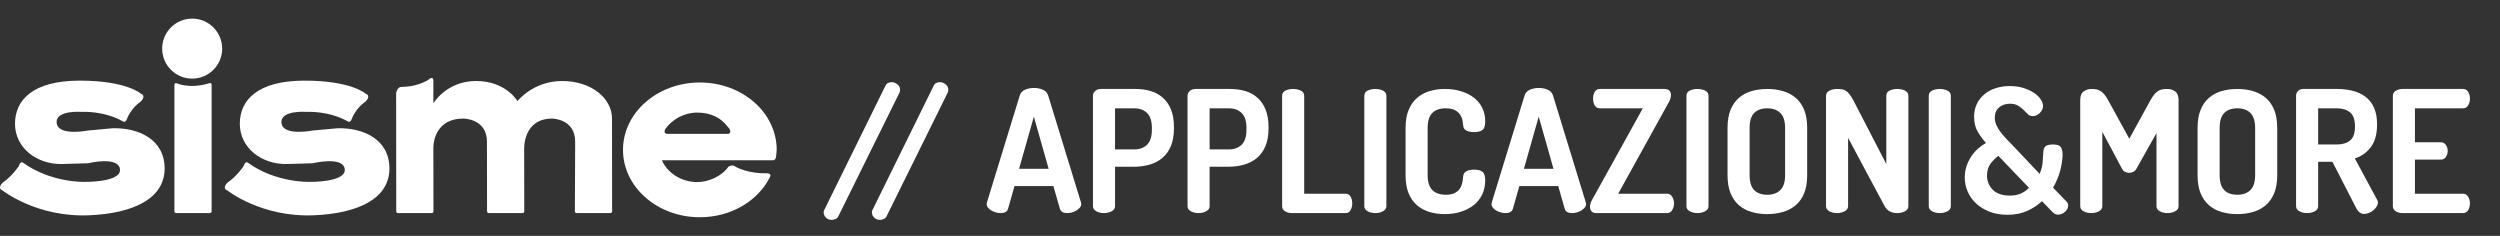 <?xml version="1.0" encoding="utf-8"?>
<!-- Generator: Adobe Illustrator 15.0.0, SVG Export Plug-In . SVG Version: 6.00 Build 0)  -->
<!DOCTYPE svg PUBLIC "-//W3C//DTD SVG 1.1//EN" "http://www.w3.org/Graphics/SVG/1.1/DTD/svg11.dtd">
<svg version="1.1" id="Livello_1" xmlns="http://www.w3.org/2000/svg" xmlns:xlink="http://www.w3.org/1999/xlink" x="0px" y="0px"
	 width="530px" height="50px" viewBox="0 0 530 50" enable-background="new 0 0 530 50" xml:space="preserve">
<rect x="0" y="0" width="530" height="50" fill="#333333" stroke="none"/>
<g>
	<path fill="#FFFFFF" d="M4.838,34.453c-0.552-0.315-0.868,0.789-0.868,0.789s-1.357,2.067-3.409,3.487c0,0-1.263,1.184,0,1.657
		c0,0,7.196,5.744,18.401,5.25c9.166-0.404,15.939-3.451,15.939-9.921c0-6.155-5.523-8.68-11.047-8.522l-5.208,0.474
		c0,0-6.313,1.263-6.628-1.578c-0.315-2.841,5.366-2.367,5.366-2.367s4.577-0.315,8.759,2.052c0.552,0.315,0.868-0.789,0.868-0.789
		s0.789-2.052,2.841-3.472c0,0,1.262-1.184,0-1.657c0,0-2.999-2.762-12.94-2.762c-9.942,0-13.73,4.103-13.73,9.153
		c0,5.05,4.577,8.679,10.1,8.521l5.366-0.158c0,0,6.47-1.578,6.786,1.263c0.316,2.841-7.575,2.683-7.575,2.683
		S10.771,38.776,4.838,34.453z"/>
	<path fill="#FFFFFF" d="M44.507,17.603c0.197,0,0.357,0.16,0.357,0.358v26.855c0,0.198-0.16,0.358-0.357,0.358h-7.176
		c-0.198,0-0.357-0.16-0.357-0.358V17.961c0-0.198,0.16-0.358,0.357-0.358C37.331,17.603,40.109,18.987,44.507,17.603z"/>
	<g>
		<circle fill="#FFFFFF" cx="40.74" cy="10.307" r="6.36"/>
		<path fill="#FFFFFF" d="M40.74,10.307"/>
	</g>
	<path fill="#FFFFFF" d="M83.981,19.697c0,0,0.236-1.184,1.025-1.263c0.789-0.078,2.92,0.079,5.682-1.42
		c0,0,1.184-1.184,1.184,0.158v4.734c0,0,2.762-4.734,9.074-4.734c6.312,0,8.758,4.261,8.758,4.261s3.314-4.261,9.469-4.261
		s10.573,3.63,10.573,7.969l0.021,19.676c0,0.198-0.16,0.358-0.358,0.358h-7.176c-0.197,0-0.357-0.16-0.357-0.358l0.059-14.783
		c0-4.893-4.893-4.893-4.893-4.893c-6.154,0-5.918,6.392-5.918,6.392l0.021,13.284c0,0.198-0.16,0.358-0.357,0.358h-7.176
		c-0.197,0-0.357-0.16-0.357-0.358l-0.021-14.783c0-4.893-4.971-4.893-4.971-4.893c-6.707,0-6.391,6.392-6.391,6.392l0.021,13.284
		c0,0.198-0.16,0.358-0.357,0.358h-7.176c-0.198,0-0.358-0.16-0.358-0.358L83.981,19.697z"/>
	<path fill="#FFFFFF" d="M163.913,33.979h-23.594c1.19,2.703,4.137,4.619,7.512,4.619c2.303,0,5.113-1.147,6.613-3.277
		c0,0,0.789-0.474,1.341-0.079s3.077,1.578,6.864,1.499c0,0,0.947,0,0.632,0.71c-2.501,5.07-8.212,8.603-14.913,8.603
		c-8.998,0-16.293-6.396-16.293-14.283c0-7.889,7.295-14.284,16.293-14.284s16.292,6.396,16.292,14.284
		c0,0.371-0.085,0.818-0.116,1.184C164.543,33.979,163.913,33.979,163.913,33.979z M141.502,28.376c1.105,0,12.941,0,12.941,0
		s1.025-0.315-0.237-1.578c-1.45-1.916-3.638-2.931-6.376-2.931c-2.793,0-5.283,1.422-6.723,3.404
		C141.108,27.272,140.398,28.376,141.502,28.376z"/>
</g>
<g>
	<path fill="#FFFFFF" d="M189.012,17.419c0.432,0,0.84,0.15,1.224,0.45c0.384,0.3,0.576,0.69,0.576,1.17
		c0,0.24-0.048,0.457-0.144,0.648l-12.924,26.136c-0.121,0.264-0.313,0.462-0.576,0.594c-0.264,0.131-0.54,0.198-0.828,0.198
		c-0.528,0-0.948-0.168-1.26-0.504c-0.313-0.336-0.468-0.696-0.468-1.08c0-0.216,0.06-0.419,0.18-0.612l12.924-26.244
		c0.12-0.264,0.3-0.456,0.54-0.576C188.496,17.479,188.748,17.419,189.012,17.419z"/>
	<path fill="#FFFFFF" d="M199.236,17.419c0.432,0,0.84,0.15,1.224,0.45c0.384,0.3,0.576,0.69,0.576,1.17
		c0,0.24-0.048,0.457-0.144,0.648l-12.924,26.136c-0.121,0.264-0.313,0.462-0.576,0.594c-0.264,0.131-0.54,0.198-0.828,0.198
		c-0.528,0-0.948-0.168-1.26-0.504c-0.313-0.336-0.468-0.696-0.468-1.08c0-0.216,0.06-0.419,0.18-0.612l12.924-26.244
		c0.12-0.264,0.3-0.456,0.54-0.576C198.719,17.479,198.971,17.419,199.236,17.419z"/>
	<path fill="#FFFFFF" d="M212.124,45.175c-0.312,0-0.642-0.048-0.99-0.144c-0.348-0.096-0.666-0.228-0.954-0.396
		c-0.288-0.167-0.528-0.372-0.72-0.612c-0.192-0.24-0.288-0.504-0.288-0.792c0-0.048,0.023-0.168,0.072-0.36l6.948-22.644
		c0.167-0.552,0.54-0.954,1.116-1.206s1.2-0.378,1.872-0.378c0.696,0,1.332,0.126,1.908,0.378c0.576,0.252,0.948,0.654,1.116,1.206
		l6.948,22.644c0.048,0.192,0.072,0.313,0.072,0.36c0,0.288-0.096,0.546-0.288,0.774c-0.192,0.229-0.432,0.432-0.72,0.612
		c-0.288,0.18-0.606,0.318-0.954,0.414c-0.348,0.096-0.678,0.144-0.99,0.144c-0.408,0-0.75-0.072-1.026-0.216
		c-0.276-0.144-0.462-0.384-0.558-0.72l-1.368-4.788h-8.244l-1.368,4.788c-0.096,0.336-0.282,0.576-0.558,0.72
		S212.531,45.175,212.124,45.175z M222.312,35.779l-3.132-11.052l-3.132,11.052H222.312z"/>
	<path fill="#FFFFFF" d="M231.708,20.299c0-0.384,0.156-0.72,0.468-1.008c0.312-0.288,0.744-0.432,1.296-0.432h7.236
		c1.152,0,2.219,0.144,3.204,0.432c0.984,0.288,1.848,0.756,2.592,1.404c0.744,0.648,1.326,1.488,1.746,2.52
		c0.419,1.032,0.63,2.28,0.63,3.744v0.216c0,1.488-0.216,2.749-0.648,3.78c-0.432,1.032-1.032,1.872-1.8,2.52
		c-0.768,0.648-1.668,1.123-2.7,1.422c-1.032,0.3-2.136,0.45-3.312,0.45h-4.032v8.352c0,0.48-0.246,0.846-0.738,1.098
		c-0.492,0.252-1.026,0.378-1.602,0.378c-0.6,0-1.14-0.126-1.62-0.378c-0.48-0.252-0.72-0.618-0.72-1.098V20.299z M236.387,22.963
		v8.712h4.032c1.176,0,2.1-0.336,2.772-1.008c0.671-0.672,1.008-1.716,1.008-3.132v-0.432c0-1.416-0.336-2.46-1.008-3.132
		c-0.672-0.671-1.596-1.008-2.772-1.008H236.387z"/>
	<path fill="#FFFFFF" d="M251.759,20.299c0-0.384,0.156-0.72,0.468-1.008c0.312-0.288,0.744-0.432,1.296-0.432h7.236
		c1.152,0,2.219,0.144,3.204,0.432c0.984,0.288,1.848,0.756,2.592,1.404c0.744,0.648,1.326,1.488,1.746,2.52
		c0.419,1.032,0.63,2.28,0.63,3.744v0.216c0,1.488-0.216,2.749-0.648,3.78c-0.432,1.032-1.032,1.872-1.8,2.52
		c-0.768,0.648-1.668,1.123-2.7,1.422c-1.032,0.3-2.136,0.45-3.312,0.45h-4.032v8.352c0,0.48-0.246,0.846-0.738,1.098
		c-0.492,0.252-1.026,0.378-1.602,0.378c-0.6,0-1.14-0.126-1.62-0.378c-0.48-0.252-0.72-0.618-0.72-1.098V20.299z M256.439,22.963
		v8.712h4.032c1.176,0,2.1-0.336,2.772-1.008c0.671-0.672,1.008-1.716,1.008-3.132v-0.432c0-1.416-0.336-2.46-1.008-3.132
		c-0.672-0.671-1.596-1.008-2.772-1.008H256.439z"/>
	<path fill="#FFFFFF" d="M273.863,45.175c-0.528,0-1.002-0.126-1.422-0.378c-0.42-0.252-0.63-0.618-0.63-1.098v-23.4
		c0-0.504,0.239-0.87,0.72-1.098c0.48-0.228,1.02-0.342,1.62-0.342c0.576,0,1.11,0.114,1.602,0.342
		c0.492,0.229,0.738,0.594,0.738,1.098v20.772h8.784c0.48,0,0.833,0.21,1.062,0.63c0.228,0.42,0.342,0.895,0.342,1.422
		c0,0.504-0.114,0.972-0.342,1.404c-0.229,0.432-0.582,0.648-1.062,0.648H273.863z"/>
	<path fill="#FFFFFF" d="M289.234,20.299c0-0.504,0.239-0.87,0.72-1.098c0.479-0.228,1.02-0.342,1.62-0.342
		c0.576,0,1.109,0.114,1.602,0.342c0.492,0.229,0.738,0.594,0.738,1.098v23.4c0,0.48-0.246,0.846-0.738,1.098
		s-1.025,0.378-1.602,0.378c-0.601,0-1.141-0.126-1.62-0.378c-0.48-0.252-0.72-0.618-0.72-1.098V20.299z"/>
	<path fill="#FFFFFF" d="M310.187,26.527c-0.024-0.288-0.072-0.63-0.145-1.026c-0.071-0.396-0.233-0.786-0.485-1.17
		c-0.252-0.383-0.618-0.708-1.099-0.972c-0.48-0.264-1.151-0.396-2.016-0.396c-1.225,0-2.16,0.336-2.809,1.008
		c-0.647,0.672-0.972,1.716-0.972,3.132v10.044c0,1.416,0.33,2.46,0.99,3.132c0.66,0.672,1.613,1.008,2.862,1.008
		c0.815,0,1.463-0.131,1.943-0.396c0.48-0.264,0.84-0.587,1.08-0.972c0.24-0.384,0.401-0.798,0.486-1.242
		c0.084-0.444,0.138-0.858,0.162-1.242c0.048-0.552,0.288-0.936,0.72-1.152c0.432-0.216,0.96-0.324,1.584-0.324
		c0.815,0,1.416,0.156,1.8,0.468c0.384,0.312,0.576,0.924,0.576,1.836c0,1.08-0.21,2.064-0.63,2.952
		c-0.42,0.888-1.015,1.638-1.782,2.25c-0.769,0.612-1.68,1.086-2.736,1.422c-1.056,0.336-2.208,0.504-3.455,0.504
		c-1.129,0-2.196-0.15-3.204-0.45c-1.009-0.3-1.891-0.774-2.646-1.422c-0.756-0.648-1.35-1.494-1.782-2.538
		c-0.432-1.044-0.647-2.322-0.647-3.834V27.104c0-1.512,0.222-2.79,0.666-3.834c0.443-1.044,1.044-1.89,1.8-2.538
		s1.638-1.122,2.646-1.422c1.009-0.3,2.076-0.45,3.204-0.45c1.248,0,2.4,0.162,3.456,0.486c1.056,0.324,1.962,0.78,2.719,1.368
		c0.756,0.588,1.344,1.308,1.764,2.16s0.63,1.794,0.63,2.826c0,0.936-0.192,1.554-0.576,1.854c-0.384,0.3-0.972,0.45-1.764,0.45
		c-0.672,0-1.225-0.108-1.656-0.324C310.438,27.463,310.21,27.08,310.187,26.527z"/>
	<path fill="#FFFFFF" d="M319.15,45.175c-0.313,0-0.643-0.048-0.99-0.144c-0.349-0.096-0.666-0.228-0.954-0.396
		c-0.288-0.167-0.528-0.372-0.72-0.612c-0.192-0.24-0.288-0.504-0.288-0.792c0-0.048,0.023-0.168,0.072-0.36l6.947-22.644
		c0.168-0.552,0.54-0.954,1.116-1.206s1.2-0.378,1.872-0.378c0.695,0,1.332,0.126,1.908,0.378s0.947,0.654,1.116,1.206l6.947,22.644
		c0.048,0.192,0.072,0.313,0.072,0.36c0,0.288-0.096,0.546-0.288,0.774c-0.192,0.229-0.432,0.432-0.72,0.612
		c-0.288,0.18-0.606,0.318-0.954,0.414c-0.349,0.096-0.679,0.144-0.99,0.144c-0.408,0-0.75-0.072-1.025-0.216
		c-0.276-0.144-0.463-0.384-0.559-0.72l-1.368-4.788h-8.244l-1.367,4.788c-0.097,0.336-0.283,0.576-0.559,0.72
		C319.899,45.104,319.558,45.175,319.15,45.175z M329.338,35.779l-3.132-11.052l-3.132,11.052H329.338z"/>
	<path fill="#FFFFFF" d="M343.055,41.071h10.367c0.48,0,0.847,0.222,1.099,0.666c0.252,0.444,0.378,0.906,0.378,1.386
		s-0.126,0.942-0.378,1.386c-0.252,0.444-0.618,0.666-1.099,0.666h-14.939c-0.48,0-0.834-0.12-1.063-0.36
		c-0.229-0.24-0.342-0.552-0.342-0.936c0-0.528,0.168-1.068,0.504-1.62l10.692-19.296h-9.108c-0.48,0-0.84-0.204-1.08-0.612
		c-0.24-0.408-0.359-0.887-0.359-1.44c0-0.504,0.113-0.972,0.342-1.404c0.228-0.432,0.594-0.648,1.098-0.648h13.681
		c0.479,0,0.833,0.12,1.062,0.36c0.228,0.24,0.342,0.54,0.342,0.9c0,0.528-0.18,1.092-0.54,1.692L343.055,41.071z"/>
	<path fill="#FFFFFF" d="M357.525,20.299c0-0.504,0.239-0.87,0.72-1.098c0.479-0.228,1.02-0.342,1.62-0.342
		c0.576,0,1.109,0.114,1.602,0.342c0.492,0.229,0.738,0.594,0.738,1.098v23.4c0,0.48-0.246,0.846-0.738,1.098
		s-1.025,0.378-1.602,0.378c-0.601,0-1.141-0.126-1.62-0.378c-0.48-0.252-0.72-0.618-0.72-1.098V20.299z"/>
	<path fill="#FFFFFF" d="M374.661,45.391c-1.2,0-2.311-0.15-3.33-0.45c-1.021-0.3-1.908-0.774-2.664-1.422
		c-0.756-0.648-1.35-1.494-1.782-2.538c-0.432-1.044-0.647-2.322-0.647-3.834V27.104c0-1.512,0.216-2.79,0.647-3.834
		c0.433-1.044,1.026-1.89,1.782-2.538s1.644-1.122,2.664-1.422c1.02-0.3,2.13-0.45,3.33-0.45c1.176,0,2.28,0.15,3.313,0.45
		c1.031,0.301,1.932,0.774,2.699,1.422c0.769,0.648,1.368,1.494,1.801,2.538c0.432,1.044,0.647,2.322,0.647,3.834v10.044
		c0,1.512-0.216,2.79-0.647,3.834c-0.433,1.044-1.032,1.89-1.801,2.538c-0.768,0.648-1.668,1.122-2.699,1.422
		C376.941,45.241,375.837,45.391,374.661,45.391z M378.441,27.104c0-1.44-0.337-2.49-1.008-3.15c-0.673-0.66-1.597-0.99-2.772-0.99
		c-1.2,0-2.124,0.33-2.771,0.99c-0.648,0.661-0.973,1.71-0.973,3.15v10.044c0,1.44,0.324,2.49,0.973,3.15
		c0.647,0.66,1.571,0.99,2.771,0.99c1.176,0,2.1-0.33,2.772-0.99c0.671-0.66,1.008-1.71,1.008-3.15V27.104z"/>
	<path fill="#FFFFFF" d="M402.237,45.175c-0.553,0-1.063-0.108-1.53-0.324c-0.468-0.216-0.858-0.6-1.17-1.152l-7.74-14.472v14.472
		c0,0.48-0.246,0.846-0.738,1.098s-1.025,0.378-1.602,0.378c-0.601,0-1.141-0.126-1.62-0.378c-0.48-0.252-0.72-0.618-0.72-1.098
		V20.335c0-0.504,0.239-0.876,0.72-1.116c0.479-0.24,1.02-0.36,1.62-0.36c0.432,0,0.804,0.03,1.116,0.09
		c0.312,0.06,0.594,0.18,0.846,0.36c0.252,0.18,0.498,0.432,0.738,0.756c0.239,0.324,0.504,0.75,0.792,1.278l6.948,13.428V20.299
		c0-0.504,0.239-0.87,0.72-1.098c0.479-0.228,1.02-0.342,1.62-0.342c0.576,0,1.109,0.114,1.602,0.342
		c0.492,0.229,0.738,0.594,0.738,1.098v23.4c0,0.48-0.246,0.846-0.738,1.098S402.813,45.175,402.237,45.175z"/>
	<path fill="#FFFFFF" d="M408.897,20.299c0-0.504,0.239-0.87,0.72-1.098c0.479-0.228,1.02-0.342,1.62-0.342
		c0.576,0,1.109,0.114,1.602,0.342c0.492,0.229,0.738,0.594,0.738,1.098v23.4c0,0.48-0.246,0.846-0.738,1.098
		s-1.025,0.378-1.602,0.378c-0.601,0-1.141-0.126-1.62-0.378c-0.48-0.252-0.72-0.618-0.72-1.098V20.299z"/>
	<path fill="#FFFFFF" d="M425.565,45.535c-1.393,0-2.646-0.216-3.762-0.648c-1.116-0.432-2.064-1.008-2.845-1.728
		c-0.78-0.72-1.38-1.56-1.8-2.52c-0.42-0.959-0.63-1.967-0.63-3.024c0-0.815,0.12-1.596,0.36-2.34
		c0.239-0.744,0.569-1.434,0.989-2.07c0.42-0.635,0.9-1.193,1.44-1.674c0.54-0.48,1.109-0.888,1.71-1.224
		c-0.696-0.768-1.29-1.584-1.782-2.448c-0.492-0.864-0.737-1.896-0.737-3.096c0-1.032,0.197-1.95,0.594-2.754
		c0.396-0.804,0.936-1.488,1.62-2.052c0.684-0.564,1.481-0.99,2.394-1.278s1.896-0.432,2.952-0.432c1.08,0,2.058,0.139,2.934,0.414
		c0.876,0.276,1.62,0.625,2.232,1.044c0.612,0.42,1.08,0.876,1.404,1.368c0.323,0.492,0.485,0.954,0.485,1.386
		c0,0.552-0.229,1.05-0.684,1.494c-0.456,0.444-0.96,0.666-1.512,0.666c-0.409,0-0.751-0.138-1.026-0.414
		c-0.276-0.275-0.576-0.576-0.9-0.9c-0.323-0.324-0.708-0.624-1.151-0.9c-0.444-0.275-1.026-0.414-1.746-0.414
		c-0.912,0-1.674,0.258-2.286,0.774c-0.612,0.517-0.918,1.254-0.918,2.214c0,0.552,0.12,1.086,0.36,1.602
		c0.239,0.517,0.545,1.015,0.918,1.494c0.371,0.48,0.773,0.948,1.206,1.404c0.432,0.456,0.84,0.876,1.224,1.26l5.796,6.12
		c0.384-0.912,0.6-1.788,0.648-2.628c0.048-0.84,0.096-1.56,0.144-2.16c0.048-0.48,0.204-0.84,0.468-1.08
		c0.264-0.24,0.804-0.36,1.62-0.36c0.815,0,1.351,0.186,1.603,0.558s0.378,0.906,0.378,1.602c0,0.912-0.156,1.998-0.469,3.258
		c-0.312,1.26-0.827,2.502-1.548,3.726l2.916,3.024c0.192,0.216,0.288,0.48,0.288,0.792c0,0.24-0.06,0.474-0.18,0.702
		s-0.282,0.432-0.486,0.612s-0.438,0.324-0.702,0.432s-0.528,0.162-0.792,0.162c-0.192,0-0.378-0.036-0.558-0.108
		c-0.18-0.072-0.378-0.216-0.594-0.432l-2.232-2.304c-0.912,0.84-1.968,1.53-3.168,2.07S427.149,45.535,425.565,45.535z
		 M426.105,41.467c0.912,0,1.704-0.156,2.376-0.468s1.224-0.708,1.656-1.188l-6.48-6.768c-0.624,0.456-1.183,1.014-1.674,1.674
		c-0.492,0.66-0.738,1.494-0.738,2.502c0,1.2,0.414,2.208,1.242,3.024C423.315,41.06,424.521,41.467,426.105,41.467z"/>
	<path fill="#FFFFFF" d="M452.961,35.708c-0.192,0.36-0.433,0.606-0.721,0.738c-0.288,0.132-0.575,0.198-0.863,0.198
		s-0.57-0.065-0.847-0.198c-0.275-0.132-0.51-0.378-0.701-0.738l-4.141-7.776v15.768c0,0.48-0.246,0.846-0.738,1.098
		s-1.025,0.378-1.602,0.378c-0.601,0-1.141-0.126-1.62-0.378c-0.48-0.252-0.72-0.618-0.72-1.098v-22.5
		c0-0.864,0.239-1.47,0.72-1.818c0.479-0.348,1.02-0.522,1.62-0.522c0.432,0,0.804,0.03,1.116,0.09
		c0.312,0.06,0.605,0.18,0.882,0.36c0.275,0.18,0.546,0.432,0.81,0.756c0.265,0.324,0.54,0.75,0.828,1.278l4.429,8.064l4.428-8.064
		c0.288-0.528,0.563-0.954,0.828-1.278c0.264-0.324,0.533-0.576,0.81-0.756c0.275-0.18,0.576-0.3,0.9-0.36
		c0.323-0.06,0.702-0.09,1.134-0.09c0.6,0,1.14,0.174,1.62,0.522c0.479,0.348,0.72,0.954,0.72,1.818v22.5
		c0,0.48-0.246,0.846-0.738,1.098s-1.025,0.378-1.602,0.378c-0.601,0-1.141-0.126-1.62-0.378c-0.48-0.252-0.72-0.618-0.72-1.098
		v-15.48L452.961,35.708z"/>
	<path fill="#FFFFFF" d="M474.309,45.391c-1.2,0-2.311-0.15-3.33-0.45c-1.021-0.3-1.908-0.774-2.664-1.422
		c-0.756-0.648-1.35-1.494-1.782-2.538c-0.432-1.044-0.647-2.322-0.647-3.834V27.104c0-1.512,0.216-2.79,0.647-3.834
		c0.433-1.044,1.026-1.89,1.782-2.538s1.644-1.122,2.664-1.422c1.02-0.3,2.13-0.45,3.33-0.45c1.176,0,2.28,0.15,3.313,0.45
		c1.031,0.301,1.932,0.774,2.699,1.422c0.769,0.648,1.368,1.494,1.801,2.538c0.432,1.044,0.647,2.322,0.647,3.834v10.044
		c0,1.512-0.216,2.79-0.647,3.834c-0.433,1.044-1.032,1.89-1.801,2.538c-0.768,0.648-1.668,1.122-2.699,1.422
		C476.589,45.241,475.484,45.391,474.309,45.391z M478.089,27.104c0-1.44-0.337-2.49-1.008-3.15c-0.673-0.66-1.597-0.99-2.772-0.99
		c-1.2,0-2.124,0.33-2.771,0.99c-0.648,0.661-0.973,1.71-0.973,3.15v10.044c0,1.44,0.324,2.49,0.973,3.15
		c0.647,0.66,1.571,0.99,2.771,0.99c1.176,0,2.1-0.33,2.772-0.99c0.671-0.66,1.008-1.71,1.008-3.15V27.104z"/>
	<path fill="#FFFFFF" d="M486.765,20.299c0-0.384,0.138-0.72,0.414-1.008c0.275-0.288,0.642-0.432,1.098-0.432h7.128
		c1.176,0,2.28,0.126,3.313,0.378c1.031,0.252,1.938,0.666,2.718,1.242c0.779,0.576,1.392,1.344,1.836,2.304
		c0.443,0.96,0.666,2.16,0.666,3.6c0,2.064-0.45,3.678-1.35,4.842c-0.9,1.165-2.022,1.95-3.366,2.358l4.716,8.748
		c0.072,0.096,0.12,0.198,0.144,0.306c0.024,0.108,0.036,0.198,0.036,0.27c0,0.288-0.09,0.582-0.27,0.882
		c-0.181,0.301-0.408,0.564-0.685,0.792c-0.275,0.229-0.588,0.414-0.936,0.558c-0.349,0.144-0.69,0.216-1.026,0.216
		s-0.642-0.096-0.918-0.288s-0.51-0.468-0.702-0.828l-5.111-9.936h-3.024v9.396c0,0.48-0.24,0.846-0.72,1.098
		c-0.48,0.252-1.021,0.378-1.62,0.378c-0.576,0-1.11-0.126-1.602-0.378c-0.492-0.252-0.738-0.618-0.738-1.098V20.299z
		 M491.444,22.963v7.668h3.96c1.176,0,2.112-0.282,2.809-0.846c0.695-0.563,1.044-1.554,1.044-2.97s-0.349-2.412-1.044-2.988
		c-0.696-0.576-1.633-0.864-2.809-0.864H491.444z"/>
	<path fill="#FFFFFF" d="M511.964,30.163h5.472c0.48,0,0.847,0.192,1.099,0.576c0.252,0.384,0.378,0.816,0.378,1.296
		c0,0.409-0.12,0.81-0.36,1.206s-0.611,0.594-1.116,0.594h-5.472v7.236h10.188c0.479,0,0.846,0.21,1.098,0.63
		c0.252,0.42,0.378,0.906,0.378,1.458c0,0.48-0.12,0.936-0.36,1.368c-0.239,0.432-0.611,0.648-1.115,0.648h-12.816
		c-0.528,0-1.002-0.126-1.422-0.378s-0.63-0.618-0.63-1.098V20.335c0-0.48,0.21-0.846,0.63-1.098s0.894-0.378,1.422-0.378h12.816
		c0.504,0,0.876,0.216,1.115,0.648c0.24,0.432,0.36,0.888,0.36,1.368c0,0.552-0.126,1.038-0.378,1.458s-0.618,0.63-1.098,0.63
		h-10.188V30.163z"/>
</g>
<g>
	<path fill="#FFFFFF" d="M52.497,34.453c-0.552-0.315-0.868,0.789-0.868,0.789s-1.357,2.067-3.409,3.487c0,0-1.263,1.184,0,1.657
		c0,0,7.196,5.744,18.401,5.25c9.166-0.404,15.938-3.451,15.938-9.921c0-6.155-5.523-8.68-11.047-8.522l-5.208,0.474
		c0,0-6.313,1.263-6.628-1.578s5.366-2.367,5.366-2.367s4.576-0.315,8.758,2.052c0.553,0.315,0.868-0.789,0.868-0.789
		s0.789-2.052,2.841-3.472c0,0,1.262-1.184,0-1.657c0,0-2.998-2.762-12.941-2.762c-9.941,0-13.729,4.103-13.729,9.153
		c0,5.05,4.577,8.679,10.1,8.521l5.365-0.158c0,0,6.471-1.578,6.786,1.263s-7.575,2.683-7.575,2.683S58.43,38.776,52.497,34.453z"/>
</g>
</svg>
